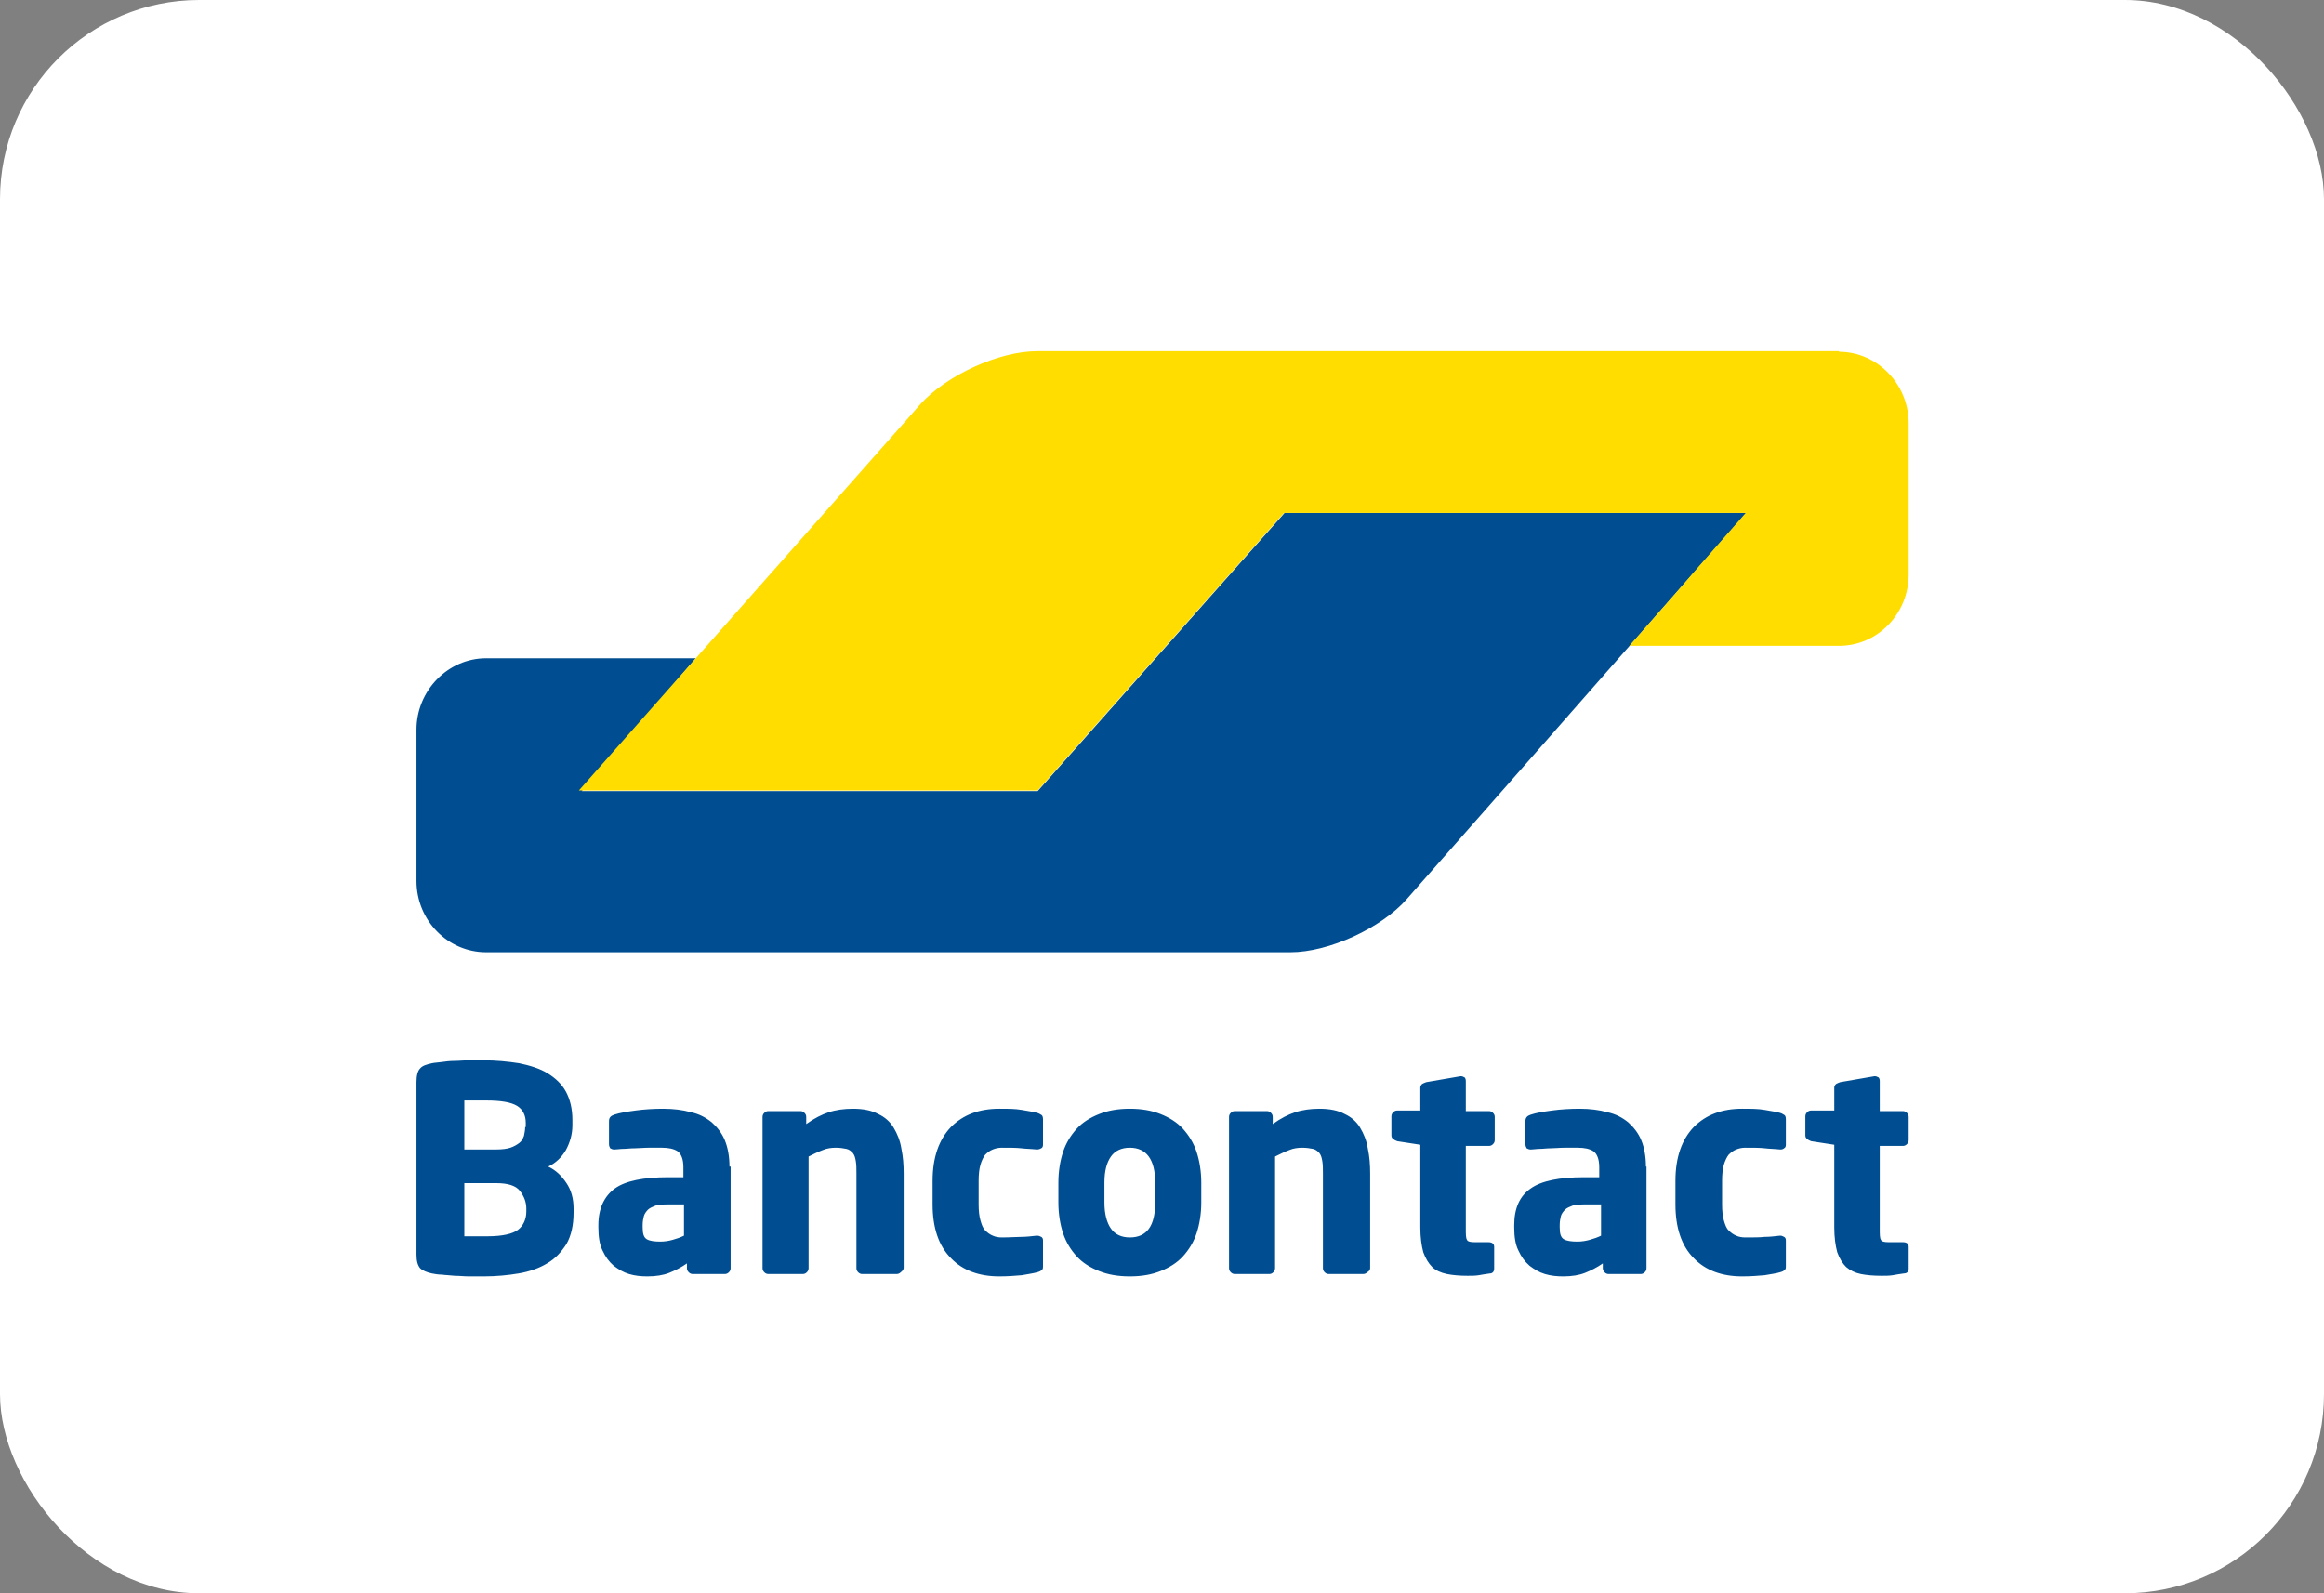 <svg width="70" height="48" viewBox="0 0 70 48" fill="none" xmlns="http://www.w3.org/2000/svg">
<rect x="0" y="0" width="70" height="48" fill="#808080" stroke="none"/>
<rect width="70" height="48" rx="6" fill="white"/>
<g clip-path="url(#clip0_658_187)">
<path d="M64 41.478C64 43.417 62.417 45 60.478 45H9.522C7.583 45 6 43.417 6 41.478V7.522C6 5.583 7.583 4 9.522 4H60.461C62.399 4 63.982 5.583 63.982 7.522V41.478H64Z" fill="white"/>
<path d="M52.599 15.455H50.501H40.789H38.691L37.268 17.056L32.679 22.232L31.256 23.833H29.157H19.624H17.525L18.913 22.214L19.571 21.45L20.958 19.831H18.859H16.156H14.644C13.488 19.831 12.545 20.809 12.545 21.983V26.145V26.537C12.545 27.729 13.488 28.689 14.644 28.689H15.231H37.285H38.868C40.025 28.689 41.608 27.96 42.372 27.088L46.036 22.926L52.599 15.455Z" fill="#004E91"/>
<path d="M55.392 10.599C56.548 10.599 57.49 11.578 57.49 12.751V17.305C57.49 18.497 56.548 19.457 55.392 19.457H54.253H51.176H49.078L50.483 17.856L51.176 17.056L52.581 15.455H38.673L31.256 23.815H17.436L27.343 12.609L27.717 12.182C28.499 11.311 30.082 10.581 31.238 10.581H31.718H55.392V10.599Z" fill="#FFDD00"/>
<path d="M57.49 38.223V37.565C57.49 37.476 57.437 37.423 57.312 37.423H56.886C56.761 37.423 56.672 37.405 56.654 37.351C56.619 37.298 56.619 37.191 56.619 37.013V34.523H57.312C57.366 34.523 57.401 34.505 57.437 34.47C57.472 34.434 57.49 34.399 57.49 34.345V33.652C57.49 33.598 57.472 33.563 57.437 33.527C57.401 33.492 57.366 33.474 57.312 33.474H56.619V32.567C56.619 32.513 56.601 32.478 56.583 32.46C56.548 32.442 56.512 32.424 56.477 32.424H56.459L55.427 32.602C55.374 32.62 55.338 32.638 55.303 32.656C55.267 32.691 55.249 32.727 55.249 32.762V33.456H54.556C54.502 33.456 54.467 33.474 54.431 33.509C54.396 33.545 54.378 33.581 54.378 33.634V34.203C54.378 34.256 54.396 34.292 54.431 34.31C54.467 34.345 54.502 34.363 54.556 34.381L55.249 34.488V36.978C55.249 37.28 55.285 37.529 55.338 37.725C55.409 37.921 55.498 38.063 55.605 38.17C55.73 38.276 55.872 38.347 56.05 38.383C56.227 38.419 56.441 38.436 56.672 38.436C56.797 38.436 56.903 38.436 57.01 38.419C57.099 38.401 57.224 38.383 57.348 38.365C57.437 38.365 57.49 38.312 57.49 38.223ZM53.791 38.134V37.369C53.791 37.316 53.773 37.28 53.737 37.263C53.702 37.245 53.666 37.227 53.631 37.227H53.613C53.453 37.245 53.293 37.263 53.151 37.263C53.008 37.28 52.813 37.28 52.564 37.28C52.475 37.28 52.368 37.263 52.297 37.227C52.208 37.191 52.137 37.138 52.066 37.067C51.995 36.996 51.959 36.889 51.923 36.764C51.888 36.64 51.87 36.48 51.87 36.284V35.573C51.87 35.377 51.888 35.217 51.923 35.092C51.959 34.968 52.012 34.861 52.066 34.79C52.137 34.719 52.208 34.666 52.297 34.63C52.386 34.594 52.475 34.577 52.564 34.577C52.813 34.577 53.008 34.577 53.151 34.594C53.293 34.612 53.453 34.612 53.613 34.63H53.631C53.684 34.63 53.72 34.612 53.737 34.594C53.773 34.577 53.791 34.541 53.791 34.488V33.723C53.791 33.652 53.773 33.616 53.755 33.598C53.72 33.581 53.684 33.545 53.613 33.527C53.489 33.492 53.346 33.474 53.151 33.438C52.955 33.403 52.742 33.403 52.475 33.403C51.87 33.403 51.39 33.581 51.016 33.954C50.66 34.328 50.465 34.861 50.465 35.573V36.284C50.465 36.978 50.643 37.529 51.016 37.903C51.372 38.276 51.87 38.454 52.475 38.454C52.724 38.454 52.955 38.436 53.151 38.419C53.346 38.383 53.506 38.365 53.613 38.33C53.684 38.312 53.72 38.294 53.755 38.259C53.791 38.241 53.791 38.187 53.791 38.134ZM48.224 37.227C48.117 37.28 48.01 37.316 47.886 37.351C47.761 37.387 47.637 37.405 47.512 37.405C47.335 37.405 47.192 37.387 47.103 37.334C47.014 37.28 46.979 37.173 46.979 36.978V36.907C46.979 36.8 46.997 36.711 47.014 36.64C47.032 36.569 47.086 36.498 47.139 36.444C47.192 36.391 47.281 36.355 47.37 36.32C47.459 36.302 47.584 36.284 47.744 36.284H48.224V37.227ZM49.576 35.146C49.576 34.826 49.522 34.559 49.433 34.345C49.344 34.132 49.202 33.954 49.042 33.812C48.864 33.669 48.669 33.563 48.419 33.509C48.17 33.438 47.886 33.403 47.584 33.403C47.299 33.403 47.014 33.42 46.748 33.456C46.481 33.492 46.267 33.527 46.107 33.581C46.001 33.616 45.947 33.669 45.947 33.776V34.47C45.947 34.523 45.965 34.559 45.983 34.594C46.018 34.612 46.054 34.63 46.09 34.63H46.125C46.196 34.63 46.285 34.612 46.374 34.612C46.481 34.612 46.587 34.594 46.712 34.594C46.837 34.594 46.979 34.577 47.121 34.577C47.263 34.577 47.406 34.577 47.53 34.577C47.726 34.577 47.886 34.612 47.993 34.683C48.099 34.754 48.17 34.914 48.17 35.164V35.466H47.708C46.979 35.466 46.428 35.573 46.107 35.804C45.769 36.035 45.609 36.409 45.609 36.907V36.978C45.609 37.263 45.645 37.494 45.734 37.672C45.823 37.867 45.929 38.01 46.072 38.134C46.214 38.241 46.356 38.33 46.534 38.383C46.712 38.436 46.89 38.454 47.086 38.454C47.335 38.454 47.566 38.419 47.744 38.347C47.922 38.276 48.099 38.187 48.277 38.063V38.205C48.277 38.259 48.295 38.294 48.331 38.33C48.366 38.365 48.402 38.383 48.455 38.383H49.416C49.469 38.383 49.504 38.365 49.54 38.33C49.576 38.294 49.593 38.259 49.593 38.205V35.146H49.576ZM45.005 38.223V37.565C45.005 37.476 44.951 37.423 44.827 37.423H44.418C44.293 37.423 44.204 37.405 44.186 37.351C44.151 37.298 44.151 37.191 44.151 37.013V34.523H44.844C44.898 34.523 44.934 34.505 44.969 34.47C45.005 34.434 45.022 34.399 45.022 34.345V33.652C45.022 33.598 45.005 33.563 44.969 33.527C44.934 33.492 44.898 33.474 44.844 33.474H44.151V32.567C44.151 32.513 44.133 32.478 44.115 32.46C44.08 32.442 44.044 32.424 44.009 32.424H43.991L42.959 32.602C42.906 32.62 42.87 32.638 42.835 32.656C42.799 32.691 42.781 32.727 42.781 32.762V33.456H42.088C42.034 33.456 41.999 33.474 41.963 33.509C41.928 33.545 41.91 33.581 41.91 33.634V34.203C41.91 34.256 41.928 34.292 41.963 34.31C41.999 34.345 42.034 34.363 42.088 34.381L42.781 34.488V36.978C42.781 37.28 42.817 37.529 42.87 37.725C42.941 37.921 43.03 38.063 43.137 38.17C43.244 38.276 43.404 38.347 43.582 38.383C43.76 38.419 43.973 38.436 44.204 38.436C44.329 38.436 44.435 38.436 44.542 38.419C44.631 38.401 44.756 38.383 44.88 38.365C44.951 38.365 45.005 38.312 45.005 38.223ZM41.27 38.205V35.359C41.27 35.092 41.252 34.843 41.198 34.594C41.163 34.363 41.074 34.15 40.967 33.972C40.861 33.794 40.7 33.652 40.505 33.563C40.309 33.456 40.06 33.403 39.74 33.403C39.473 33.403 39.224 33.438 39.011 33.509C38.797 33.581 38.584 33.687 38.335 33.865V33.652C38.335 33.598 38.317 33.563 38.282 33.527C38.246 33.492 38.21 33.474 38.157 33.474H37.197C37.143 33.474 37.108 33.492 37.072 33.527C37.036 33.563 37.019 33.598 37.019 33.652V38.205C37.019 38.259 37.036 38.294 37.072 38.33C37.108 38.365 37.143 38.383 37.197 38.383H38.228C38.282 38.383 38.317 38.365 38.353 38.33C38.388 38.294 38.406 38.259 38.406 38.205V34.843C38.548 34.772 38.691 34.701 38.833 34.648C38.957 34.594 39.1 34.577 39.224 34.577C39.349 34.577 39.455 34.594 39.544 34.612C39.633 34.63 39.687 34.683 39.74 34.737C39.793 34.808 39.811 34.879 39.829 34.986C39.847 35.092 39.847 35.217 39.847 35.359V38.205C39.847 38.259 39.864 38.294 39.9 38.33C39.936 38.365 39.971 38.383 40.025 38.383H41.056C41.109 38.383 41.145 38.365 41.181 38.33C41.252 38.294 41.27 38.241 41.27 38.205ZM34.795 36.231C34.795 36.925 34.547 37.28 34.031 37.28C33.782 37.28 33.586 37.191 33.462 37.013C33.337 36.836 33.266 36.569 33.266 36.231V35.626C33.266 35.27 33.337 35.021 33.462 34.843C33.586 34.666 33.782 34.577 34.031 34.577C34.529 34.577 34.795 34.932 34.795 35.626V36.231ZM36.183 35.626C36.183 35.288 36.129 34.968 36.041 34.701C35.952 34.434 35.809 34.203 35.631 34.007C35.453 33.812 35.222 33.669 34.956 33.563C34.689 33.456 34.386 33.403 34.031 33.403C33.675 33.403 33.373 33.456 33.106 33.563C32.839 33.669 32.608 33.812 32.43 34.007C32.252 34.203 32.11 34.434 32.021 34.701C31.932 34.968 31.879 35.288 31.879 35.626V36.231C31.879 36.569 31.932 36.889 32.021 37.156C32.11 37.423 32.252 37.654 32.43 37.849C32.608 38.045 32.839 38.187 33.106 38.294C33.373 38.401 33.675 38.454 34.031 38.454C34.386 38.454 34.689 38.401 34.956 38.294C35.222 38.187 35.453 38.045 35.631 37.849C35.809 37.654 35.952 37.423 36.041 37.156C36.129 36.889 36.183 36.569 36.183 36.231V35.626ZM31.416 38.134V37.369C31.416 37.316 31.398 37.28 31.363 37.263C31.327 37.245 31.292 37.227 31.238 37.227H31.221C31.06 37.245 30.9 37.263 30.758 37.263C30.616 37.263 30.42 37.28 30.171 37.28C30.082 37.28 29.976 37.263 29.904 37.227C29.815 37.191 29.744 37.138 29.673 37.067C29.602 36.996 29.566 36.889 29.531 36.764C29.495 36.64 29.477 36.48 29.477 36.284V35.573C29.477 35.377 29.495 35.217 29.531 35.092C29.566 34.968 29.62 34.861 29.673 34.79C29.744 34.719 29.815 34.666 29.904 34.63C29.993 34.594 30.082 34.577 30.171 34.577C30.42 34.577 30.616 34.577 30.758 34.594C30.9 34.612 31.06 34.612 31.221 34.63H31.238C31.292 34.63 31.327 34.612 31.363 34.594C31.398 34.577 31.416 34.541 31.416 34.488V33.723C31.416 33.652 31.398 33.616 31.381 33.598C31.345 33.581 31.309 33.545 31.238 33.527C31.114 33.492 30.971 33.474 30.776 33.438C30.58 33.403 30.367 33.403 30.1 33.403C29.495 33.403 29.015 33.581 28.642 33.954C28.286 34.328 28.09 34.861 28.09 35.573V36.284C28.09 36.978 28.268 37.529 28.642 37.903C28.997 38.276 29.495 38.454 30.1 38.454C30.349 38.454 30.58 38.436 30.776 38.419C30.971 38.383 31.114 38.365 31.238 38.33C31.309 38.312 31.345 38.294 31.381 38.259C31.416 38.241 31.416 38.187 31.416 38.134ZM27.219 38.205V35.359C27.219 35.092 27.201 34.843 27.148 34.594C27.112 34.363 27.023 34.15 26.916 33.972C26.81 33.794 26.649 33.652 26.454 33.563C26.258 33.456 26.009 33.403 25.689 33.403C25.422 33.403 25.173 33.438 24.96 33.509C24.746 33.581 24.533 33.687 24.284 33.865V33.652C24.284 33.598 24.266 33.563 24.231 33.527C24.195 33.492 24.16 33.474 24.106 33.474H23.146C23.092 33.474 23.057 33.492 23.021 33.527C22.986 33.563 22.968 33.598 22.968 33.652V38.205C22.968 38.259 22.986 38.294 23.021 38.33C23.057 38.365 23.092 38.383 23.146 38.383H24.177C24.231 38.383 24.266 38.365 24.302 38.33C24.337 38.294 24.355 38.259 24.355 38.205V34.843C24.497 34.772 24.64 34.701 24.782 34.648C24.907 34.594 25.049 34.577 25.173 34.577C25.298 34.577 25.404 34.594 25.493 34.612C25.582 34.63 25.636 34.683 25.689 34.737C25.742 34.808 25.76 34.879 25.778 34.986C25.796 35.092 25.796 35.217 25.796 35.359V38.205C25.796 38.259 25.814 38.294 25.849 38.33C25.885 38.365 25.92 38.383 25.974 38.383H27.005C27.059 38.383 27.094 38.365 27.13 38.33C27.183 38.294 27.219 38.241 27.219 38.205ZM20.602 37.227C20.495 37.28 20.389 37.316 20.264 37.351C20.14 37.387 20.015 37.405 19.891 37.405C19.713 37.405 19.571 37.387 19.482 37.334C19.393 37.28 19.357 37.173 19.357 36.978V36.907C19.357 36.8 19.375 36.711 19.393 36.64C19.411 36.569 19.464 36.498 19.517 36.444C19.571 36.391 19.66 36.355 19.748 36.32C19.837 36.302 19.962 36.284 20.122 36.284H20.602V37.227ZM21.972 35.146C21.972 34.826 21.918 34.559 21.829 34.345C21.741 34.132 21.598 33.954 21.438 33.812C21.26 33.669 21.065 33.563 20.816 33.509C20.567 33.438 20.282 33.403 19.98 33.403C19.695 33.403 19.411 33.42 19.144 33.456C18.877 33.492 18.664 33.527 18.503 33.581C18.397 33.616 18.343 33.669 18.343 33.776V34.47C18.343 34.523 18.361 34.559 18.379 34.594C18.415 34.612 18.45 34.63 18.486 34.63H18.521C18.593 34.63 18.681 34.612 18.77 34.612C18.877 34.612 18.984 34.594 19.126 34.594C19.25 34.594 19.393 34.577 19.535 34.577C19.677 34.577 19.82 34.577 19.944 34.577C20.14 34.577 20.3 34.612 20.407 34.683C20.513 34.754 20.584 34.914 20.584 35.164V35.466H20.122C19.393 35.466 18.841 35.573 18.521 35.804C18.201 36.035 18.023 36.409 18.023 36.907V36.978C18.023 37.263 18.059 37.494 18.148 37.672C18.237 37.867 18.343 38.01 18.486 38.134C18.628 38.241 18.77 38.33 18.948 38.383C19.126 38.436 19.304 38.454 19.5 38.454C19.748 38.454 19.98 38.419 20.158 38.347C20.335 38.276 20.513 38.187 20.691 38.063V38.205C20.691 38.259 20.709 38.294 20.745 38.33C20.78 38.365 20.816 38.383 20.869 38.383H21.829C21.883 38.383 21.918 38.365 21.954 38.33C21.99 38.294 22.007 38.259 22.007 38.205V35.146H21.972ZM15.853 36.498C15.853 36.729 15.764 36.925 15.604 37.049C15.444 37.173 15.124 37.245 14.697 37.245H14.555C14.484 37.245 14.413 37.245 14.342 37.245C14.271 37.245 14.199 37.245 14.128 37.245H13.986V35.644H14.946C15.284 35.644 15.533 35.715 15.658 35.875C15.782 36.035 15.853 36.213 15.853 36.409V36.498ZM15.818 33.954C15.818 34.043 15.8 34.132 15.782 34.221C15.747 34.31 15.711 34.381 15.64 34.434C15.569 34.488 15.48 34.541 15.373 34.577C15.267 34.612 15.124 34.63 14.946 34.63H13.986V33.154C14.021 33.154 14.057 33.154 14.11 33.154C14.164 33.154 14.235 33.154 14.306 33.154H14.502H14.644C15.089 33.154 15.391 33.207 15.569 33.314C15.747 33.42 15.836 33.598 15.836 33.83V33.954H15.818ZM17.276 36.409C17.276 36.106 17.205 35.857 17.063 35.644C16.921 35.43 16.743 35.252 16.512 35.146C16.743 35.039 16.921 34.861 17.045 34.648C17.17 34.416 17.241 34.167 17.241 33.901V33.741C17.241 33.403 17.17 33.118 17.045 32.887C16.921 32.656 16.725 32.478 16.494 32.335C16.262 32.193 15.978 32.104 15.64 32.033C15.302 31.98 14.946 31.944 14.537 31.944C14.395 31.944 14.253 31.944 14.11 31.944C13.968 31.944 13.826 31.962 13.684 31.962C13.541 31.962 13.417 31.98 13.292 31.997C13.168 32.015 13.079 32.015 13.008 32.033C12.848 32.069 12.723 32.104 12.652 32.193C12.581 32.264 12.545 32.407 12.545 32.602V37.796C12.545 37.992 12.581 38.116 12.652 38.205C12.723 38.276 12.848 38.33 13.008 38.365C13.097 38.383 13.203 38.401 13.31 38.401C13.434 38.419 13.559 38.419 13.701 38.436C13.844 38.436 13.986 38.454 14.128 38.454C14.271 38.454 14.431 38.454 14.573 38.454C14.946 38.454 15.302 38.419 15.622 38.365C15.942 38.312 16.245 38.205 16.476 38.063C16.725 37.921 16.903 37.725 17.063 37.476C17.205 37.227 17.276 36.907 17.276 36.533V36.409Z" fill="#004E91"/>
</g>
<defs>
<clipPath id="clip0_658_187">
<rect width="58" height="41" fill="white" transform="translate(6 4)"/>
</clipPath>
</defs>
</svg>
